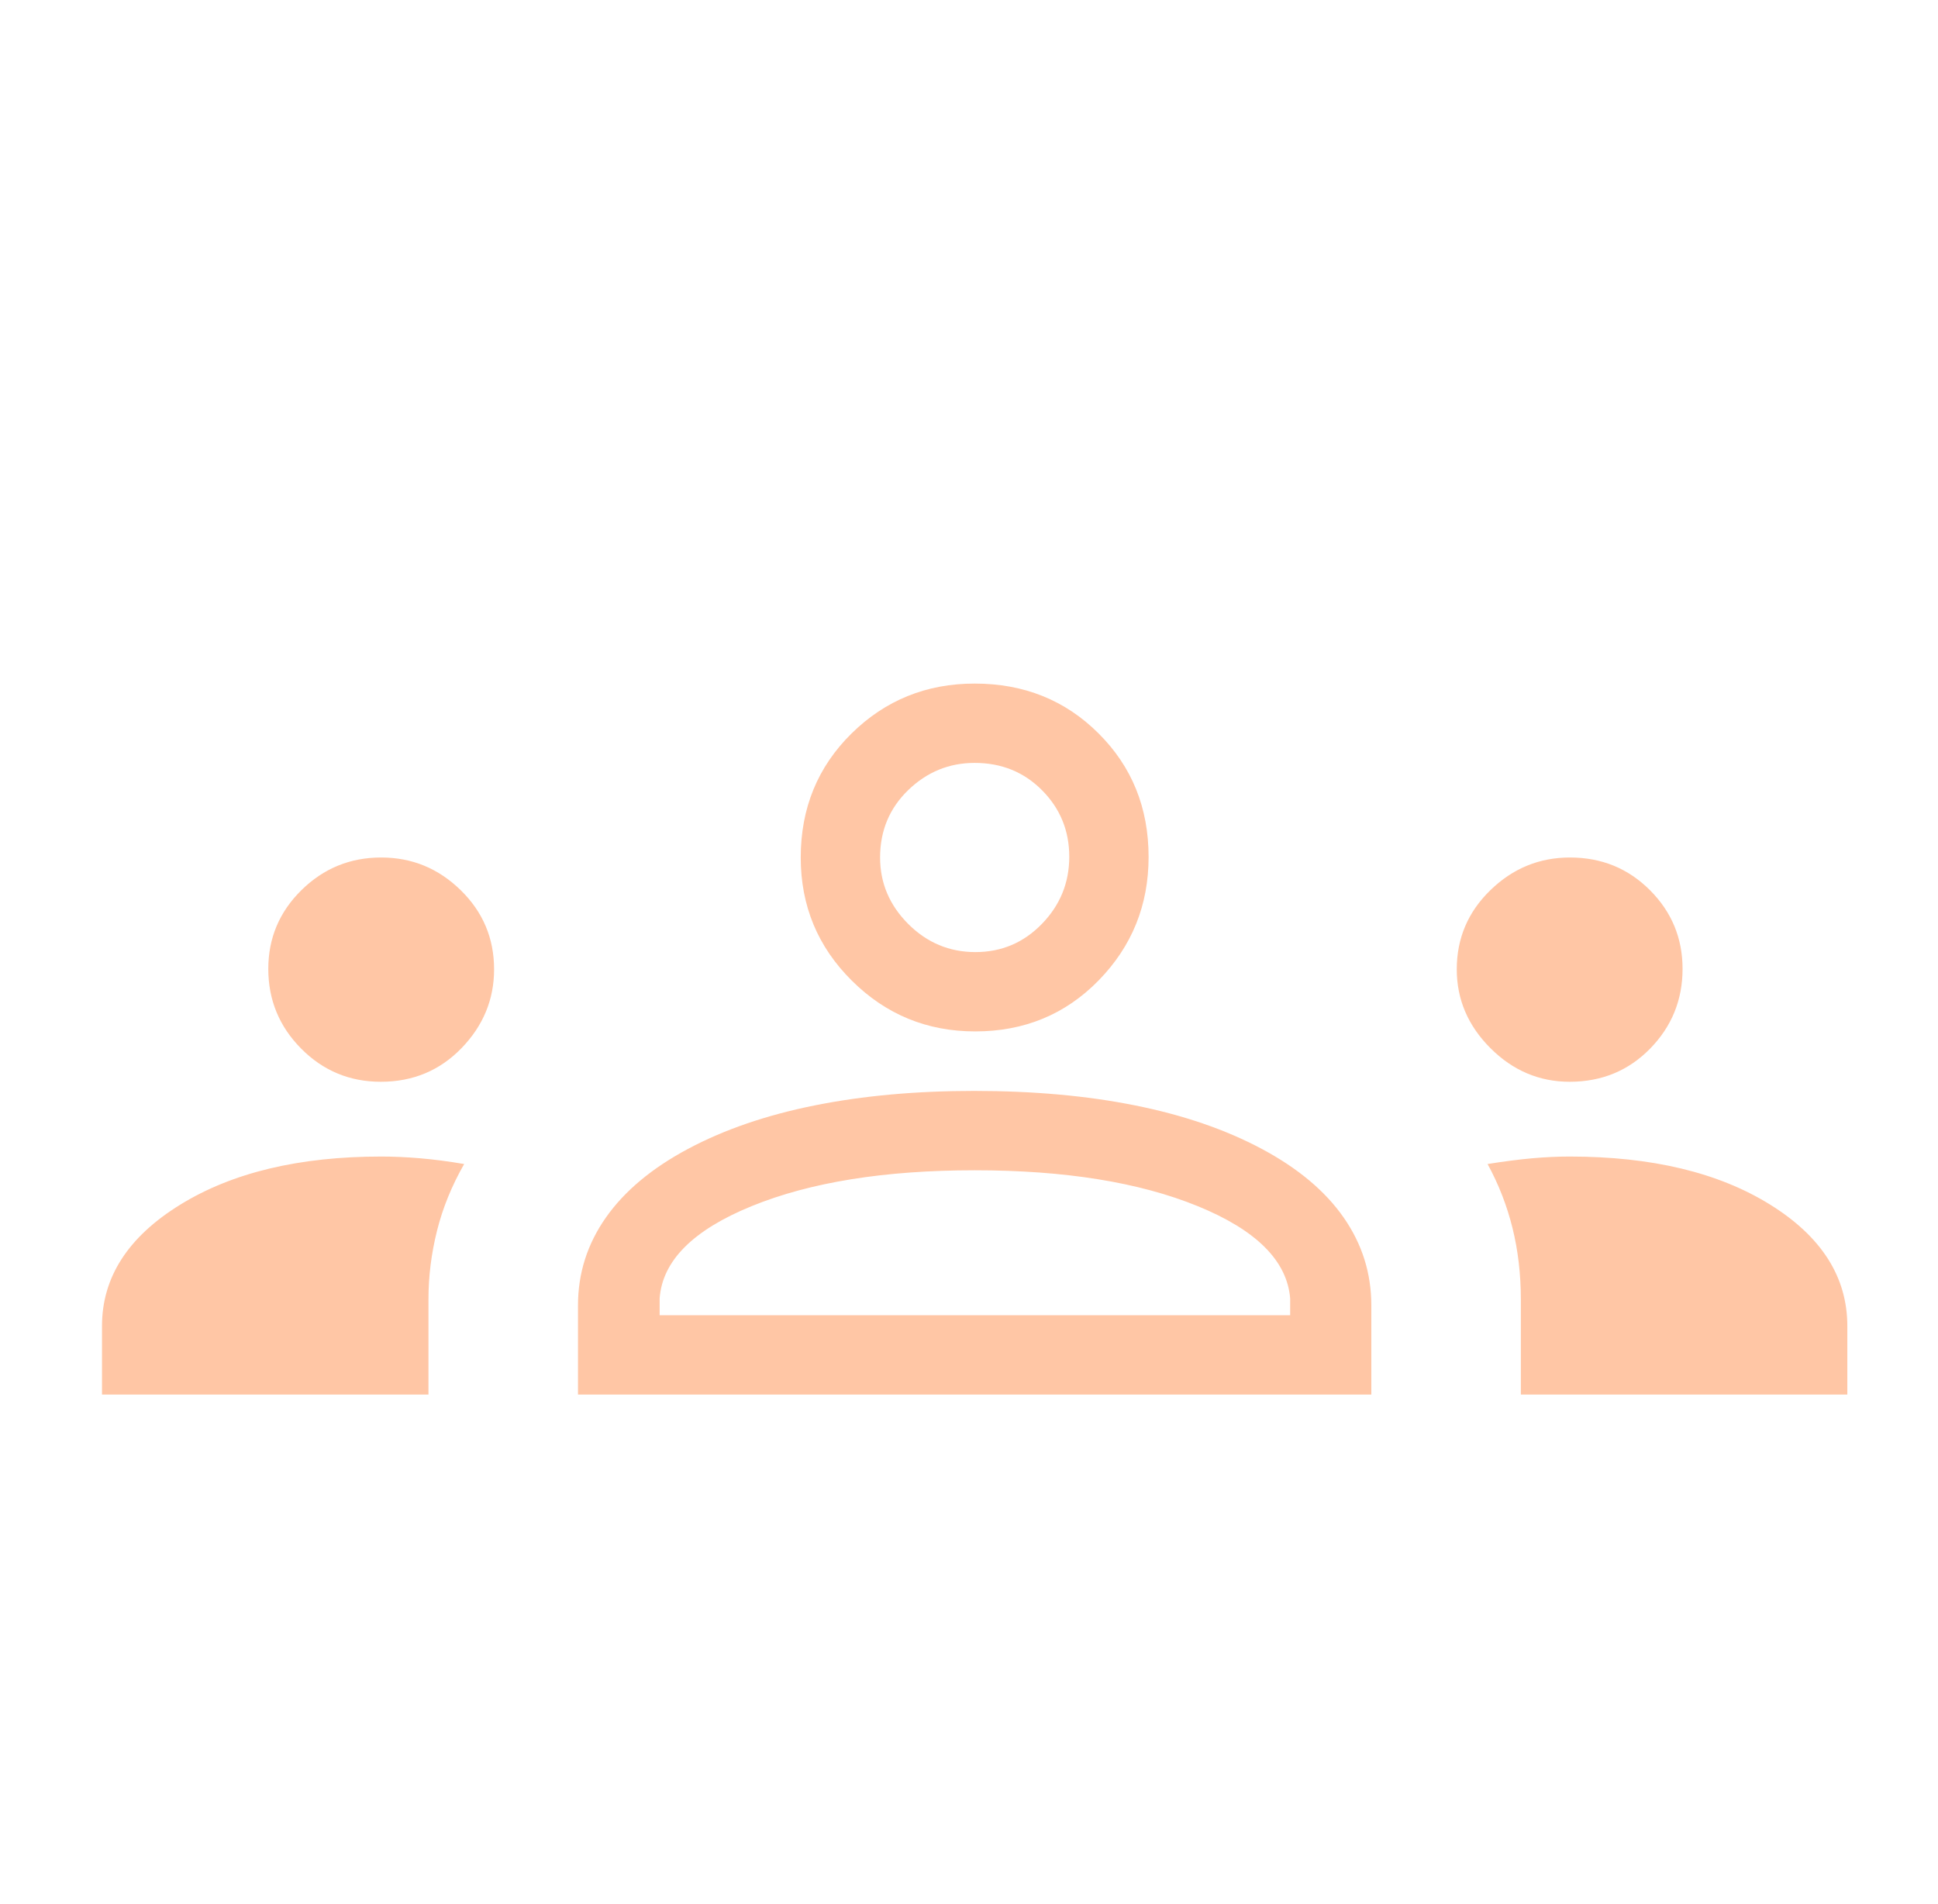 <?xml version="1.0" encoding="UTF-8"?>
<svg xmlns="http://www.w3.org/2000/svg" width="57" height="56" viewBox="0 0 57 56" fill="none">
  <g clip-path="url(#clip0_3576_43612)">
    <mask id="mask0_3576_43612" style="mask-type:alpha" maskUnits="userSpaceOnUse" x="0" y="0" width="57" height="56">
      <rect x="0.667" width="56" height="56" fill="#D9D9D9"></rect>
    </mask>
    <g mask="url(#mask0_3576_43612)">
      <path d="M3 41.014V38.999C3 37.566 3.766 36.377 5.297 35.432C6.829 34.486 8.8 34.014 11.211 34.014C11.568 34.014 11.949 34.031 12.356 34.065C12.763 34.1 13.195 34.156 13.652 34.234C13.288 34.871 13.021 35.525 12.854 36.194C12.686 36.865 12.602 37.536 12.602 38.209V41.014H3ZM17 41.014V38.389C17 37.448 17.273 36.589 17.819 35.81C18.365 35.031 19.17 34.358 20.235 33.789C21.3 33.221 22.541 32.795 23.957 32.511C25.374 32.226 26.938 32.084 28.649 32.084C30.393 32.084 31.973 32.226 33.389 32.511C34.806 32.795 36.047 33.221 37.111 33.789C38.176 34.358 38.98 35.031 39.521 35.81C40.063 36.589 40.333 37.448 40.333 38.389V41.014H17ZM44.731 41.014V38.223C44.731 37.478 44.649 36.777 44.486 36.119C44.323 35.46 44.079 34.832 43.752 34.234C44.24 34.156 44.678 34.1 45.065 34.065C45.453 34.031 45.82 34.014 46.167 34.014C48.578 34.014 50.542 34.484 52.058 35.425C53.575 36.366 54.333 37.557 54.333 38.999V41.014H44.731ZM19.401 38.681H37.946V38.187C37.856 37.08 36.949 36.175 35.225 35.472C33.5 34.769 31.314 34.418 28.667 34.418C26.019 34.418 23.833 34.769 22.109 35.472C20.384 36.175 19.481 37.08 19.401 38.187V38.681ZM11.2 31.815C10.283 31.815 9.503 31.49 8.858 30.84C8.213 30.189 7.891 29.408 7.891 28.494C7.891 27.591 8.216 26.819 8.866 26.179C9.517 25.539 10.298 25.219 11.211 25.219C12.115 25.219 12.894 25.539 13.549 26.179C14.204 26.819 14.532 27.596 14.532 28.508C14.532 29.393 14.213 30.166 13.574 30.826C12.935 31.485 12.144 31.815 11.2 31.815ZM46.167 31.815C45.272 31.815 44.495 31.485 43.836 30.826C43.176 30.166 42.846 29.393 42.846 28.508C42.846 27.596 43.176 26.819 43.836 26.179C44.495 25.539 45.275 25.219 46.175 25.219C47.103 25.219 47.887 25.539 48.527 26.179C49.167 26.819 49.487 27.591 49.487 28.494C49.487 29.408 49.169 30.189 48.533 30.84C47.896 31.49 47.108 31.815 46.167 31.815ZM28.683 30.334C27.266 30.334 26.057 29.837 25.055 28.842C24.052 27.848 23.551 26.64 23.551 25.219C23.551 23.77 24.049 22.555 25.043 21.574C26.038 20.594 27.246 20.104 28.667 20.104C30.116 20.104 31.331 20.592 32.311 21.57C33.292 22.547 33.782 23.758 33.782 25.203C33.782 26.62 33.293 27.829 32.316 28.831C31.338 29.833 30.127 30.334 28.683 30.334ZM28.689 28.001C29.455 28.001 30.106 27.725 30.643 27.173C31.18 26.621 31.449 25.962 31.449 25.197C31.449 24.431 31.182 23.779 30.649 23.242C30.116 22.705 29.455 22.437 28.667 22.437C27.916 22.437 27.264 22.703 26.712 23.237C26.161 23.77 25.885 24.431 25.885 25.219C25.885 25.97 26.161 26.621 26.712 27.173C27.264 27.725 27.923 28.001 28.689 28.001Z" fill="#FFC6A5"></path>
    </g>
  </g>
  <defs>
    <clipPath id="clip0_3576_43612">
      <rect width="56" height="56" fill="white" transform="translate(0.667)"></rect>
    </clipPath>
  </defs>
</svg>
